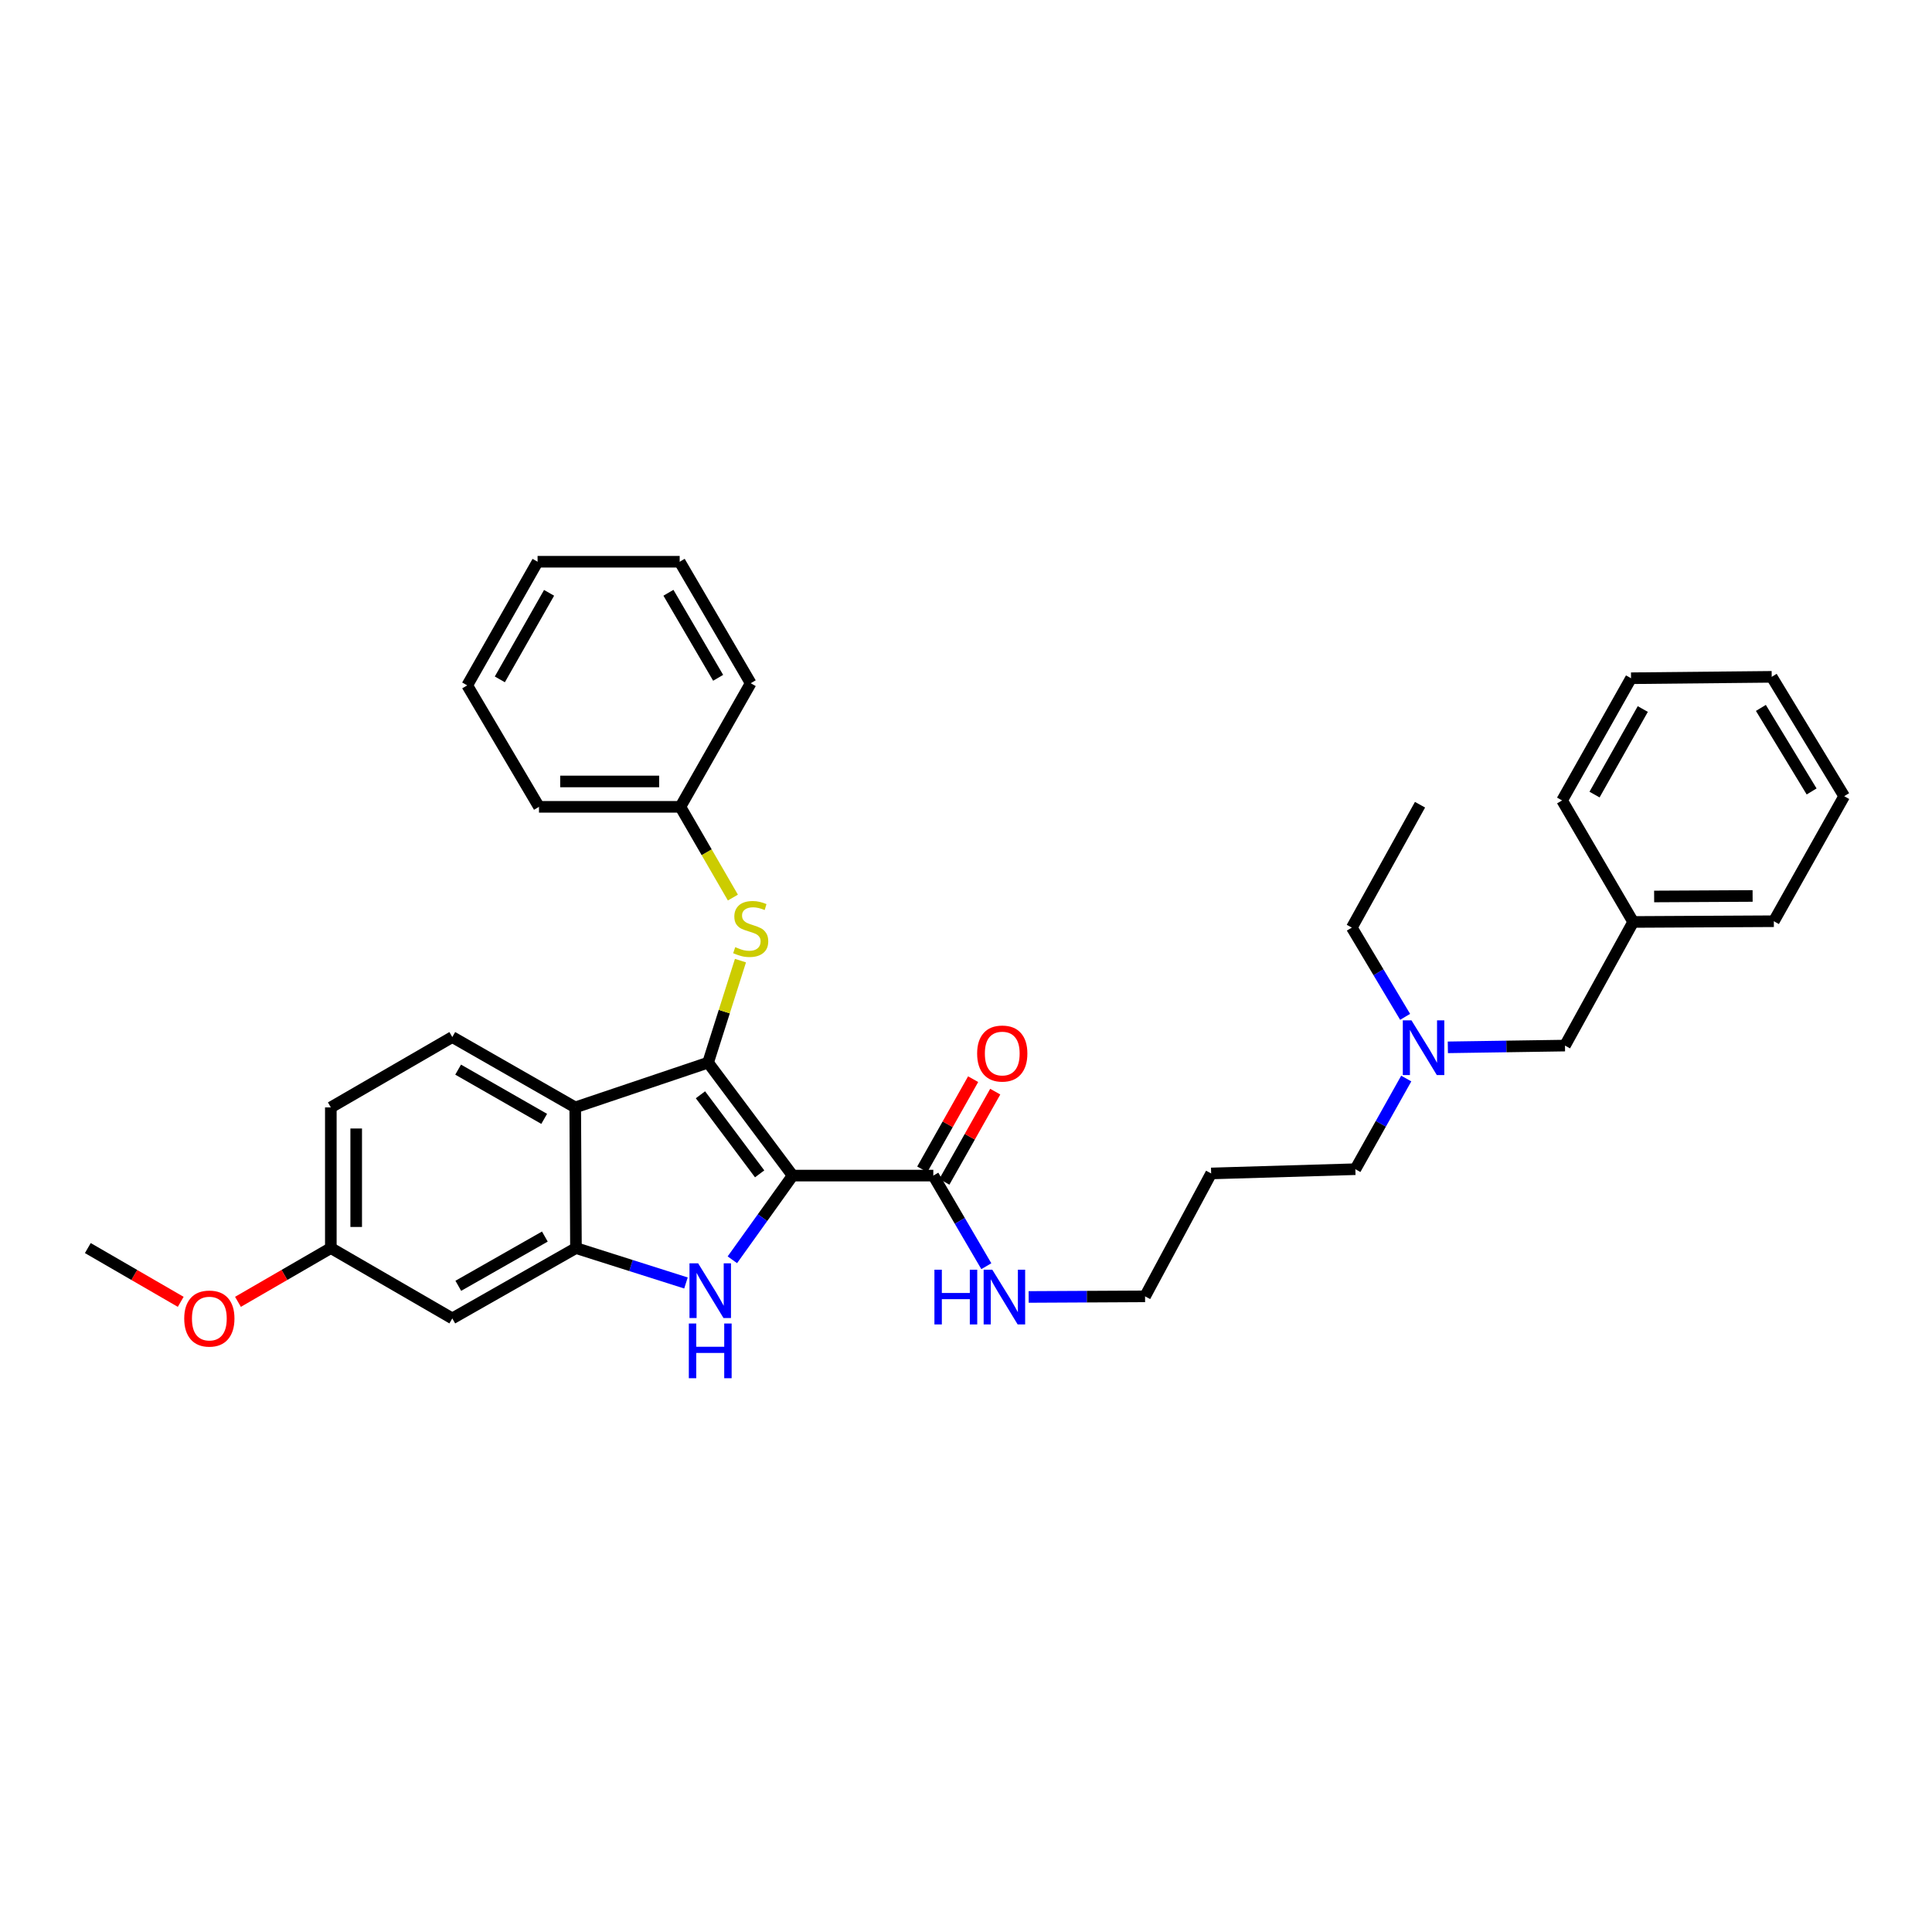 <?xml version='1.0' encoding='iso-8859-1'?>
<svg version='1.1' baseProfile='full'
              xmlns='http://www.w3.org/2000/svg'
                      xmlns:rdkit='http://www.rdkit.org/xml'
                      xmlns:xlink='http://www.w3.org/1999/xlink'
                  xml:space='preserve'
width='1000px' height='1000px' viewBox='0 0 1000 1000'>
<!-- END OF HEADER -->
<rect style='opacity:1.0;fill:#FFFFFF;stroke:none' width='1000' height='1000' x='0' y='0'> </rect>
<path class='bond-0' d='M 410.27,608.486 L 366.507,550.014' style='fill:none;fill-rule:evenodd;stroke:#000000;stroke-width:6px;stroke-linecap:butt;stroke-linejoin:miter;stroke-opacity:1' />
<path class='bond-0' d='M 393.191,607.585 L 362.557,566.654' style='fill:none;fill-rule:evenodd;stroke:#000000;stroke-width:6px;stroke-linecap:butt;stroke-linejoin:miter;stroke-opacity:1' />
<path class='bond-1' d='M 410.27,608.486 L 394.668,630.274' style='fill:none;fill-rule:evenodd;stroke:#000000;stroke-width:6px;stroke-linecap:butt;stroke-linejoin:miter;stroke-opacity:1' />
<path class='bond-1' d='M 394.668,630.274 L 379.067,652.062' style='fill:none;fill-rule:evenodd;stroke:#0000FF;stroke-width:6px;stroke-linecap:butt;stroke-linejoin:miter;stroke-opacity:1' />
<path class='bond-4' d='M 410.27,608.486 L 483.08,608.486' style='fill:none;fill-rule:evenodd;stroke:#000000;stroke-width:6px;stroke-linecap:butt;stroke-linejoin:miter;stroke-opacity:1' />
<path class='bond-2' d='M 366.507,550.014 L 297.739,573.187' style='fill:none;fill-rule:evenodd;stroke:#000000;stroke-width:6px;stroke-linecap:butt;stroke-linejoin:miter;stroke-opacity:1' />
<path class='bond-5' d='M 366.507,550.014 L 374.885,523.616' style='fill:none;fill-rule:evenodd;stroke:#000000;stroke-width:6px;stroke-linecap:butt;stroke-linejoin:miter;stroke-opacity:1' />
<path class='bond-5' d='M 374.885,523.616 L 383.262,497.219' style='fill:none;fill-rule:evenodd;stroke:#CCCC00;stroke-width:6px;stroke-linecap:butt;stroke-linejoin:miter;stroke-opacity:1' />
<path class='bond-3' d='M 355.053,664.067 L 326.582,655.032' style='fill:none;fill-rule:evenodd;stroke:#0000FF;stroke-width:6px;stroke-linecap:butt;stroke-linejoin:miter;stroke-opacity:1' />
<path class='bond-3' d='M 326.582,655.032 L 298.111,645.997' style='fill:none;fill-rule:evenodd;stroke:#000000;stroke-width:6px;stroke-linecap:butt;stroke-linejoin:miter;stroke-opacity:1' />
<path class='bond-7' d='M 297.739,573.187 L 234.108,536.778' style='fill:none;fill-rule:evenodd;stroke:#000000;stroke-width:6px;stroke-linecap:butt;stroke-linejoin:miter;stroke-opacity:1' />
<path class='bond-7' d='M 281.672,579.125 L 237.13,553.639' style='fill:none;fill-rule:evenodd;stroke:#000000;stroke-width:6px;stroke-linecap:butt;stroke-linejoin:miter;stroke-opacity:1' />
<path class='bond-33' d='M 297.739,573.187 L 298.111,645.997' style='fill:none;fill-rule:evenodd;stroke:#000000;stroke-width:6px;stroke-linecap:butt;stroke-linejoin:miter;stroke-opacity:1' />
<path class='bond-6' d='M 298.111,645.997 L 234.108,682.405' style='fill:none;fill-rule:evenodd;stroke:#000000;stroke-width:6px;stroke-linecap:butt;stroke-linejoin:miter;stroke-opacity:1' />
<path class='bond-6' d='M 282.017,640.042 L 237.215,665.528' style='fill:none;fill-rule:evenodd;stroke:#000000;stroke-width:6px;stroke-linecap:butt;stroke-linejoin:miter;stroke-opacity:1' />
<path class='bond-8' d='M 488.799,611.713 L 501.967,588.371' style='fill:none;fill-rule:evenodd;stroke:#000000;stroke-width:6px;stroke-linecap:butt;stroke-linejoin:miter;stroke-opacity:1' />
<path class='bond-8' d='M 501.967,588.371 L 515.135,565.03' style='fill:none;fill-rule:evenodd;stroke:#FF0000;stroke-width:6px;stroke-linecap:butt;stroke-linejoin:miter;stroke-opacity:1' />
<path class='bond-8' d='M 477.36,605.26 L 490.528,581.918' style='fill:none;fill-rule:evenodd;stroke:#000000;stroke-width:6px;stroke-linecap:butt;stroke-linejoin:miter;stroke-opacity:1' />
<path class='bond-8' d='M 490.528,581.918 L 503.696,558.577' style='fill:none;fill-rule:evenodd;stroke:#FF0000;stroke-width:6px;stroke-linecap:butt;stroke-linejoin:miter;stroke-opacity:1' />
<path class='bond-9' d='M 483.08,608.486 L 496.802,631.935' style='fill:none;fill-rule:evenodd;stroke:#000000;stroke-width:6px;stroke-linecap:butt;stroke-linejoin:miter;stroke-opacity:1' />
<path class='bond-9' d='M 496.802,631.935 L 510.523,655.385' style='fill:none;fill-rule:evenodd;stroke:#0000FF;stroke-width:6px;stroke-linecap:butt;stroke-linejoin:miter;stroke-opacity:1' />
<path class='bond-12' d='M 379.341,464.579 L 365.751,441.097' style='fill:none;fill-rule:evenodd;stroke:#CCCC00;stroke-width:6px;stroke-linecap:butt;stroke-linejoin:miter;stroke-opacity:1' />
<path class='bond-12' d='M 365.751,441.097 L 352.162,417.615' style='fill:none;fill-rule:evenodd;stroke:#000000;stroke-width:6px;stroke-linecap:butt;stroke-linejoin:miter;stroke-opacity:1' />
<path class='bond-10' d='M 234.108,682.405 L 171.236,645.997' style='fill:none;fill-rule:evenodd;stroke:#000000;stroke-width:6px;stroke-linecap:butt;stroke-linejoin:miter;stroke-opacity:1' />
<path class='bond-13' d='M 234.108,536.778 L 171.236,573.187' style='fill:none;fill-rule:evenodd;stroke:#000000;stroke-width:6px;stroke-linecap:butt;stroke-linejoin:miter;stroke-opacity:1' />
<path class='bond-19' d='M 532.435,671.302 L 562.56,671.148' style='fill:none;fill-rule:evenodd;stroke:#0000FF;stroke-width:6px;stroke-linecap:butt;stroke-linejoin:miter;stroke-opacity:1' />
<path class='bond-19' d='M 562.56,671.148 L 592.685,670.994' style='fill:none;fill-rule:evenodd;stroke:#000000;stroke-width:6px;stroke-linecap:butt;stroke-linejoin:miter;stroke-opacity:1' />
<path class='bond-17' d='M 171.236,645.997 L 147.204,659.911' style='fill:none;fill-rule:evenodd;stroke:#000000;stroke-width:6px;stroke-linecap:butt;stroke-linejoin:miter;stroke-opacity:1' />
<path class='bond-17' d='M 147.204,659.911 L 123.173,673.826' style='fill:none;fill-rule:evenodd;stroke:#FF0000;stroke-width:6px;stroke-linecap:butt;stroke-linejoin:miter;stroke-opacity:1' />
<path class='bond-34' d='M 171.236,645.997 L 171.236,573.187' style='fill:none;fill-rule:evenodd;stroke:#000000;stroke-width:6px;stroke-linecap:butt;stroke-linejoin:miter;stroke-opacity:1' />
<path class='bond-34' d='M 184.369,635.075 L 184.369,584.108' style='fill:none;fill-rule:evenodd;stroke:#000000;stroke-width:6px;stroke-linecap:butt;stroke-linejoin:miter;stroke-opacity:1' />
<path class='bond-11' d='M 727.871,558.25 L 714.701,581.712' style='fill:none;fill-rule:evenodd;stroke:#0000FF;stroke-width:6px;stroke-linecap:butt;stroke-linejoin:miter;stroke-opacity:1' />
<path class='bond-11' d='M 714.701,581.712 L 701.531,605.174' style='fill:none;fill-rule:evenodd;stroke:#000000;stroke-width:6px;stroke-linecap:butt;stroke-linejoin:miter;stroke-opacity:1' />
<path class='bond-14' d='M 749.401,542.099 L 779.714,541.646' style='fill:none;fill-rule:evenodd;stroke:#0000FF;stroke-width:6px;stroke-linecap:butt;stroke-linejoin:miter;stroke-opacity:1' />
<path class='bond-14' d='M 779.714,541.646 L 810.027,541.192' style='fill:none;fill-rule:evenodd;stroke:#000000;stroke-width:6px;stroke-linecap:butt;stroke-linejoin:miter;stroke-opacity:1' />
<path class='bond-20' d='M 727.291,526.317 L 713.495,503.223' style='fill:none;fill-rule:evenodd;stroke:#0000FF;stroke-width:6px;stroke-linecap:butt;stroke-linejoin:miter;stroke-opacity:1' />
<path class='bond-20' d='M 713.495,503.223 L 699.7,480.13' style='fill:none;fill-rule:evenodd;stroke:#000000;stroke-width:6px;stroke-linecap:butt;stroke-linejoin:miter;stroke-opacity:1' />
<path class='bond-21' d='M 352.162,417.615 L 278.98,417.615' style='fill:none;fill-rule:evenodd;stroke:#000000;stroke-width:6px;stroke-linecap:butt;stroke-linejoin:miter;stroke-opacity:1' />
<path class='bond-21' d='M 341.185,404.481 L 289.958,404.481' style='fill:none;fill-rule:evenodd;stroke:#000000;stroke-width:6px;stroke-linecap:butt;stroke-linejoin:miter;stroke-opacity:1' />
<path class='bond-22' d='M 352.162,417.615 L 388.563,353.641' style='fill:none;fill-rule:evenodd;stroke:#000000;stroke-width:6px;stroke-linecap:butt;stroke-linejoin:miter;stroke-opacity:1' />
<path class='bond-15' d='M 810.027,541.192 L 845.327,477.204' style='fill:none;fill-rule:evenodd;stroke:#000000;stroke-width:6px;stroke-linecap:butt;stroke-linejoin:miter;stroke-opacity:1' />
<path class='bond-23' d='M 845.327,477.204 L 918.137,476.824' style='fill:none;fill-rule:evenodd;stroke:#000000;stroke-width:6px;stroke-linecap:butt;stroke-linejoin:miter;stroke-opacity:1' />
<path class='bond-23' d='M 856.18,464.014 L 907.147,463.748' style='fill:none;fill-rule:evenodd;stroke:#000000;stroke-width:6px;stroke-linecap:butt;stroke-linejoin:miter;stroke-opacity:1' />
<path class='bond-24' d='M 845.327,477.204 L 808.539,414.31' style='fill:none;fill-rule:evenodd;stroke:#000000;stroke-width:6px;stroke-linecap:butt;stroke-linejoin:miter;stroke-opacity:1' />
<path class='bond-16' d='M 626.89,607.377 L 592.685,670.994' style='fill:none;fill-rule:evenodd;stroke:#000000;stroke-width:6px;stroke-linecap:butt;stroke-linejoin:miter;stroke-opacity:1' />
<path class='bond-18' d='M 626.89,607.377 L 701.531,605.174' style='fill:none;fill-rule:evenodd;stroke:#000000;stroke-width:6px;stroke-linecap:butt;stroke-linejoin:miter;stroke-opacity:1' />
<path class='bond-25' d='M 93.539,673.829 L 69.497,659.913' style='fill:none;fill-rule:evenodd;stroke:#FF0000;stroke-width:6px;stroke-linecap:butt;stroke-linejoin:miter;stroke-opacity:1' />
<path class='bond-25' d='M 69.497,659.913 L 45.455,645.997' style='fill:none;fill-rule:evenodd;stroke:#000000;stroke-width:6px;stroke-linecap:butt;stroke-linejoin:miter;stroke-opacity:1' />
<path class='bond-26' d='M 699.7,480.13 L 735,416.52' style='fill:none;fill-rule:evenodd;stroke:#000000;stroke-width:6px;stroke-linecap:butt;stroke-linejoin:miter;stroke-opacity:1' />
<path class='bond-28' d='M 278.98,417.615 L 241.835,354.75' style='fill:none;fill-rule:evenodd;stroke:#000000;stroke-width:6px;stroke-linecap:butt;stroke-linejoin:miter;stroke-opacity:1' />
<path class='bond-27' d='M 388.563,353.641 L 351.805,290.754' style='fill:none;fill-rule:evenodd;stroke:#000000;stroke-width:6px;stroke-linecap:butt;stroke-linejoin:miter;stroke-opacity:1' />
<path class='bond-27' d='M 371.711,350.835 L 345.98,306.815' style='fill:none;fill-rule:evenodd;stroke:#000000;stroke-width:6px;stroke-linecap:butt;stroke-linejoin:miter;stroke-opacity:1' />
<path class='bond-29' d='M 918.137,476.824 L 954.545,412.106' style='fill:none;fill-rule:evenodd;stroke:#000000;stroke-width:6px;stroke-linecap:butt;stroke-linejoin:miter;stroke-opacity:1' />
<path class='bond-30' d='M 808.539,414.31 L 844.218,351.051' style='fill:none;fill-rule:evenodd;stroke:#000000;stroke-width:6px;stroke-linecap:butt;stroke-linejoin:miter;stroke-opacity:1' />
<path class='bond-30' d='M 825.33,411.273 L 850.305,366.991' style='fill:none;fill-rule:evenodd;stroke:#000000;stroke-width:6px;stroke-linecap:butt;stroke-linejoin:miter;stroke-opacity:1' />
<path class='bond-31' d='M 351.805,290.754 L 278.251,290.754' style='fill:none;fill-rule:evenodd;stroke:#000000;stroke-width:6px;stroke-linecap:butt;stroke-linejoin:miter;stroke-opacity:1' />
<path class='bond-35' d='M 241.835,354.75 L 278.251,290.754' style='fill:none;fill-rule:evenodd;stroke:#000000;stroke-width:6px;stroke-linecap:butt;stroke-linejoin:miter;stroke-opacity:1' />
<path class='bond-35' d='M 258.712,351.646 L 284.203,306.849' style='fill:none;fill-rule:evenodd;stroke:#000000;stroke-width:6px;stroke-linecap:butt;stroke-linejoin:miter;stroke-opacity:1' />
<path class='bond-36' d='M 954.545,412.106 L 917.028,350.328' style='fill:none;fill-rule:evenodd;stroke:#000000;stroke-width:6px;stroke-linecap:butt;stroke-linejoin:miter;stroke-opacity:1' />
<path class='bond-36' d='M 937.692,409.657 L 911.43,366.412' style='fill:none;fill-rule:evenodd;stroke:#000000;stroke-width:6px;stroke-linecap:butt;stroke-linejoin:miter;stroke-opacity:1' />
<path class='bond-32' d='M 844.218,351.051 L 917.028,350.328' style='fill:none;fill-rule:evenodd;stroke:#000000;stroke-width:6px;stroke-linecap:butt;stroke-linejoin:miter;stroke-opacity:1' />
<path  class='atom-2' d='M 361.356 653.893
L 370.636 668.893
Q 371.556 670.373, 373.036 673.053
Q 374.516 675.733, 374.596 675.893
L 374.596 653.893
L 378.356 653.893
L 378.356 682.213
L 374.476 682.213
L 364.516 665.813
Q 363.356 663.893, 362.116 661.693
Q 360.916 659.493, 360.556 658.813
L 360.556 682.213
L 356.876 682.213
L 356.876 653.893
L 361.356 653.893
' fill='#0000FF'/>
<path  class='atom-2' d='M 356.536 685.045
L 360.376 685.045
L 360.376 697.085
L 374.856 697.085
L 374.856 685.045
L 378.696 685.045
L 378.696 713.365
L 374.856 713.365
L 374.856 700.285
L 360.376 700.285
L 360.376 713.365
L 356.536 713.365
L 356.536 685.045
' fill='#0000FF'/>
<path  class='atom-6' d='M 380.563 490.236
Q 380.883 490.356, 382.203 490.916
Q 383.523 491.476, 384.963 491.836
Q 386.443 492.156, 387.883 492.156
Q 390.563 492.156, 392.123 490.876
Q 393.683 489.556, 393.683 487.276
Q 393.683 485.716, 392.883 484.756
Q 392.123 483.796, 390.923 483.276
Q 389.723 482.756, 387.723 482.156
Q 385.203 481.396, 383.683 480.676
Q 382.203 479.956, 381.123 478.436
Q 380.083 476.916, 380.083 474.356
Q 380.083 470.796, 382.483 468.596
Q 384.923 466.396, 389.723 466.396
Q 393.003 466.396, 396.723 467.956
L 395.803 471.036
Q 392.403 469.636, 389.843 469.636
Q 387.083 469.636, 385.563 470.796
Q 384.043 471.916, 384.083 473.876
Q 384.083 475.396, 384.843 476.316
Q 385.643 477.236, 386.763 477.756
Q 387.923 478.276, 389.843 478.876
Q 392.403 479.676, 393.923 480.476
Q 395.443 481.276, 396.523 482.916
Q 397.643 484.516, 397.643 487.276
Q 397.643 491.196, 395.003 493.316
Q 392.403 495.396, 388.043 495.396
Q 385.523 495.396, 383.603 494.836
Q 381.723 494.316, 379.483 493.396
L 380.563 490.236
' fill='#CCCC00'/>
<path  class='atom-9' d='M 505.766 545.307
Q 505.766 538.507, 509.126 534.707
Q 512.486 530.907, 518.766 530.907
Q 525.046 530.907, 528.406 534.707
Q 531.766 538.507, 531.766 545.307
Q 531.766 552.187, 528.366 556.107
Q 524.966 559.987, 518.766 559.987
Q 512.526 559.987, 509.126 556.107
Q 505.766 552.227, 505.766 545.307
M 518.766 556.787
Q 523.086 556.787, 525.406 553.907
Q 527.766 550.987, 527.766 545.307
Q 527.766 539.747, 525.406 536.947
Q 523.086 534.107, 518.766 534.107
Q 514.446 534.107, 512.086 536.907
Q 509.766 539.707, 509.766 545.307
Q 509.766 551.027, 512.086 553.907
Q 514.446 556.787, 518.766 556.787
' fill='#FF0000'/>
<path  class='atom-10' d='M 483.655 657.206
L 487.495 657.206
L 487.495 669.246
L 501.975 669.246
L 501.975 657.206
L 505.815 657.206
L 505.815 685.526
L 501.975 685.526
L 501.975 672.446
L 487.495 672.446
L 487.495 685.526
L 483.655 685.526
L 483.655 657.206
' fill='#0000FF'/>
<path  class='atom-10' d='M 513.615 657.206
L 522.895 672.206
Q 523.815 673.686, 525.295 676.366
Q 526.775 679.046, 526.855 679.206
L 526.855 657.206
L 530.615 657.206
L 530.615 685.526
L 526.735 685.526
L 516.775 669.126
Q 515.615 667.206, 514.375 665.006
Q 513.175 662.806, 512.815 662.126
L 512.815 685.526
L 509.135 685.526
L 509.135 657.206
L 513.615 657.206
' fill='#0000FF'/>
<path  class='atom-12' d='M 730.571 528.127
L 739.851 543.127
Q 740.771 544.607, 742.251 547.287
Q 743.731 549.967, 743.811 550.127
L 743.811 528.127
L 747.571 528.127
L 747.571 556.447
L 743.691 556.447
L 733.731 540.047
Q 732.571 538.127, 731.331 535.927
Q 730.131 533.727, 729.771 533.047
L 729.771 556.447
L 726.091 556.447
L 726.091 528.127
L 730.571 528.127
' fill='#0000FF'/>
<path  class='atom-18' d='M 95.356 682.485
Q 95.356 675.685, 98.716 671.885
Q 102.076 668.085, 108.356 668.085
Q 114.636 668.085, 117.996 671.885
Q 121.356 675.685, 121.356 682.485
Q 121.356 689.365, 117.956 693.285
Q 114.556 697.165, 108.356 697.165
Q 102.116 697.165, 98.716 693.285
Q 95.356 689.405, 95.356 682.485
M 108.356 693.965
Q 112.676 693.965, 114.996 691.085
Q 117.356 688.165, 117.356 682.485
Q 117.356 676.925, 114.996 674.125
Q 112.676 671.285, 108.356 671.285
Q 104.036 671.285, 101.676 674.085
Q 99.356 676.885, 99.356 682.485
Q 99.356 688.205, 101.676 691.085
Q 104.036 693.965, 108.356 693.965
' fill='#FF0000'/>
</svg>

